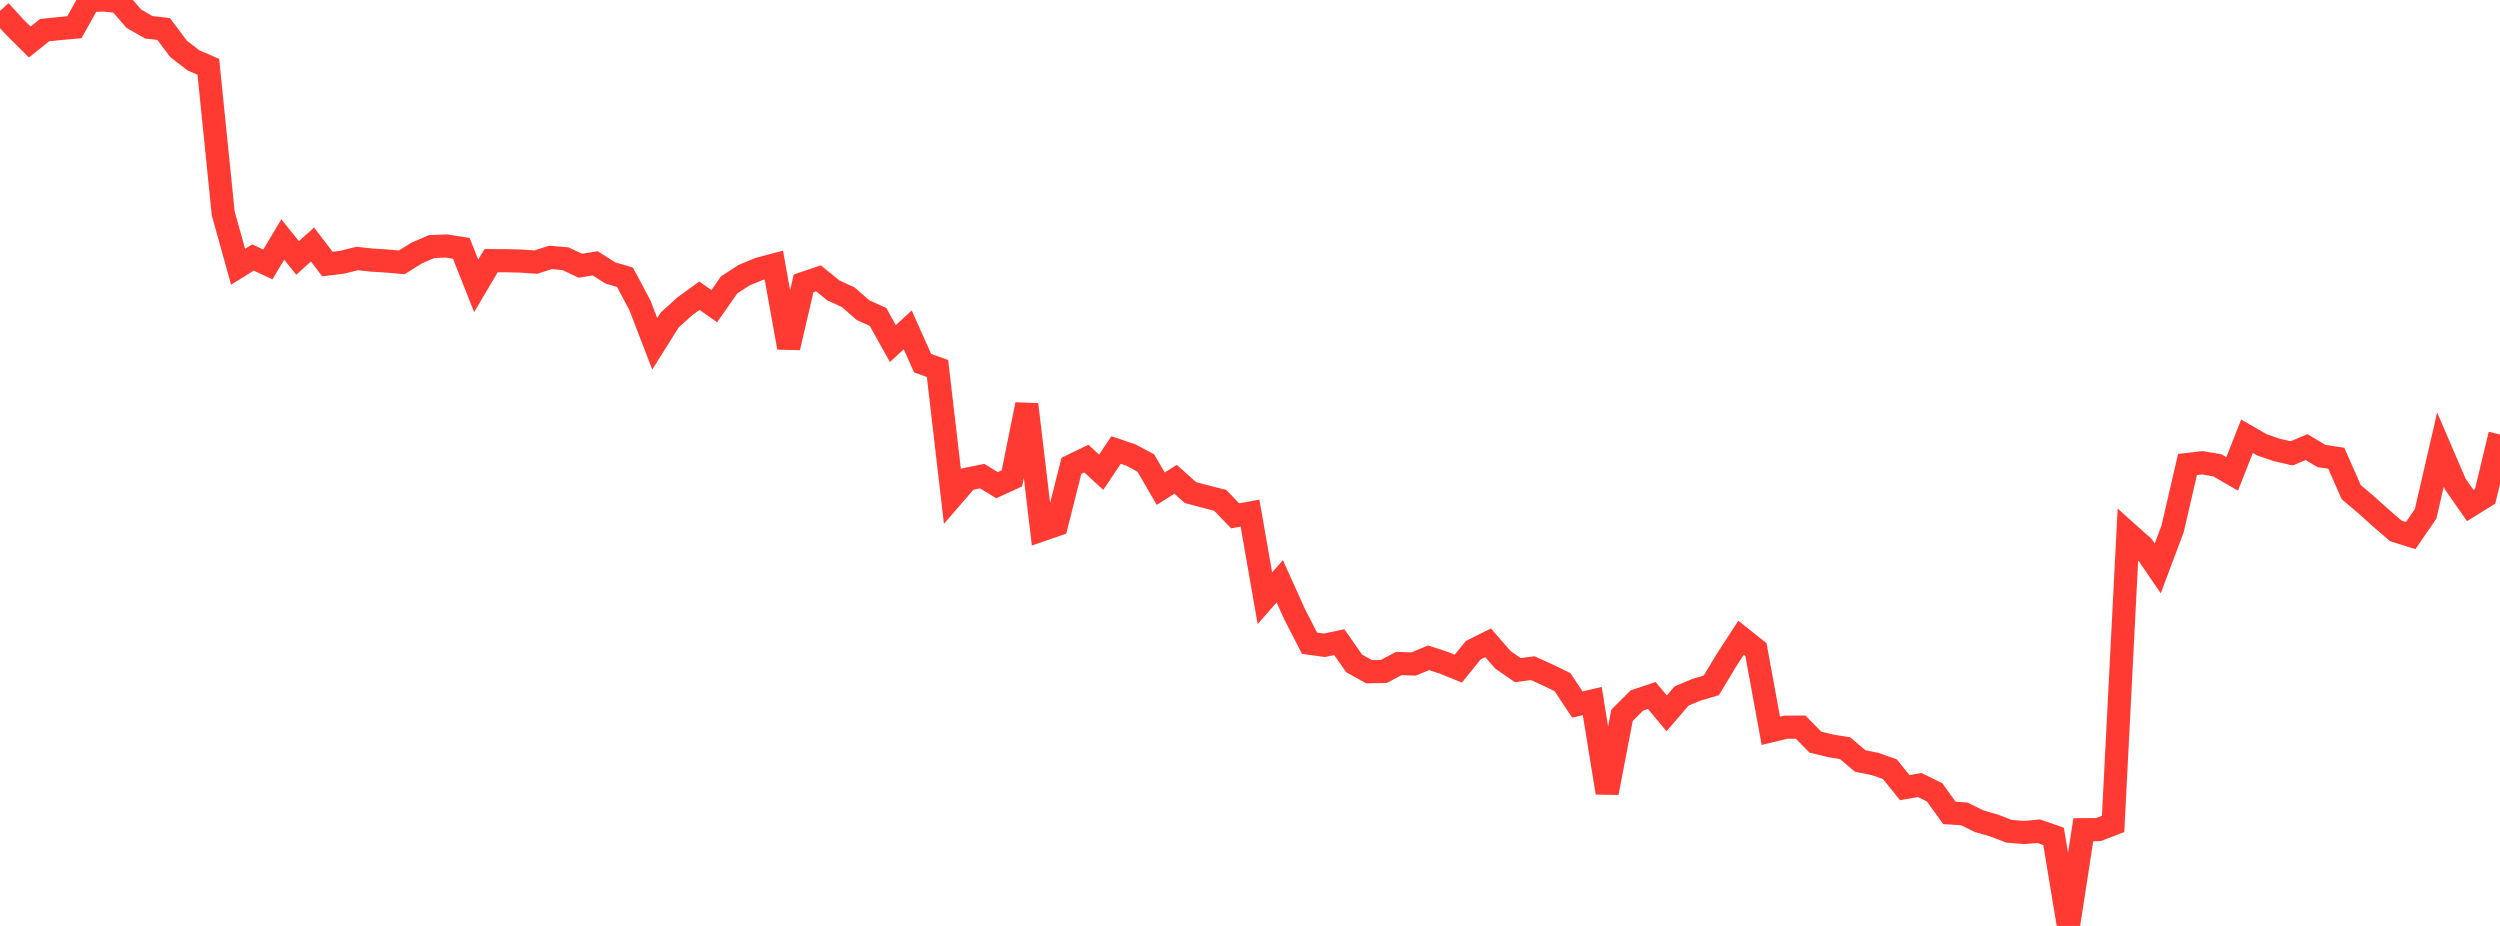 <?xml version="1.0" standalone="no"?>
<!DOCTYPE svg PUBLIC "-//W3C//DTD SVG 1.1//EN" "http://www.w3.org/Graphics/SVG/1.1/DTD/svg11.dtd">

<svg width="135" height="50" viewBox="0 0 135 50" preserveAspectRatio="none" 
  xmlns="http://www.w3.org/2000/svg"
  xmlns:xlink="http://www.w3.org/1999/xlink">


<polyline points="0.0, 0.591 0.804, 1.471 1.607, 2.268 2.411, 1.626 3.214, 1.543 4.018, 1.47 4.821, 0.03 5.625, 0.0 6.429, 0.091 7.232, 1.013 8.036, 1.474 8.839, 1.566 9.643, 2.641 10.446, 3.26 11.25, 3.607 12.054, 11.524 12.857, 14.403 13.661, 13.905 14.464, 14.281 15.268, 12.933 16.071, 13.929 16.875, 13.203 17.679, 14.258 18.482, 14.159 19.286, 13.96 20.089, 14.046 20.893, 14.095 21.696, 14.167 22.5, 13.663 23.304, 13.317 24.107, 13.283 24.911, 13.41 25.714, 15.439 26.518, 14.076 27.321, 14.078 28.125, 14.098 28.929, 14.154 29.732, 13.898 30.536, 13.971 31.339, 14.348 32.143, 14.22 32.946, 14.734 33.75, 14.973 34.554, 16.484 35.357, 18.566 36.161, 17.282 36.964, 16.552 37.768, 15.969 38.571, 16.532 39.375, 15.382 40.179, 14.86 40.982, 14.527 41.786, 14.312 42.589, 18.77 43.393, 15.302 44.196, 15.031 45.0, 15.679 45.804, 16.051 46.607, 16.752 47.411, 17.113 48.214, 18.554 49.018, 17.813 49.821, 19.611 50.625, 19.899 51.429, 26.804 52.232, 25.875 53.036, 25.71 53.839, 26.199 54.643, 25.831 55.446, 21.843 56.25, 28.614 57.054, 28.336 57.857, 25.153 58.661, 24.763 59.464, 25.501 60.268, 24.301 61.071, 24.572 61.875, 25.004 62.679, 26.388 63.482, 25.883 64.286, 26.6 65.089, 26.814 65.893, 27.019 66.696, 27.855 67.5, 27.707 68.304, 32.306 69.107, 31.389 69.911, 33.17 70.714, 34.734 71.518, 34.846 72.321, 34.675 73.125, 35.825 73.929, 36.273 74.732, 36.256 75.536, 35.83 76.339, 35.855 77.143, 35.52 77.946, 35.783 78.75, 36.106 79.554, 35.112 80.357, 34.711 81.161, 35.633 81.964, 36.187 82.768, 36.081 83.571, 36.445 84.375, 36.835 85.179, 38.047 85.982, 37.856 86.786, 42.81 87.589, 38.627 88.393, 37.826 89.196, 37.556 90.0, 38.52 90.804, 37.585 91.607, 37.247 92.411, 37.01 93.214, 35.676 94.018, 34.437 94.821, 35.076 95.625, 39.464 96.429, 39.269 97.232, 39.264 98.036, 40.078 98.839, 40.273 99.643, 40.406 100.446, 41.092 101.25, 41.253 102.054, 41.538 102.857, 42.532 103.661, 42.391 104.464, 42.783 105.268, 43.896 106.071, 43.951 106.875, 44.347 107.679, 44.578 108.482, 44.887 109.286, 44.956 110.089, 44.885 110.893, 45.164 111.696, 50.0 112.5, 44.804 113.304, 44.798 114.107, 44.493 114.911, 28.799 115.714, 29.516 116.518, 30.693 117.321, 28.557 118.125, 25.082 118.929, 24.99 119.732, 25.127 120.536, 25.592 121.339, 23.558 122.143, 24.02 122.946, 24.298 123.75, 24.481 124.554, 24.142 125.357, 24.625 126.161, 24.745 126.964, 26.573 127.768, 27.255 128.571, 27.976 129.375, 28.669 130.179, 28.921 130.982, 27.751 131.786, 24.275 132.589, 26.144 133.393, 27.299 134.196, 26.802 135.0, 23.461" fill="none" stroke="#ff3a33" stroke-width="1.25"/>

</svg>